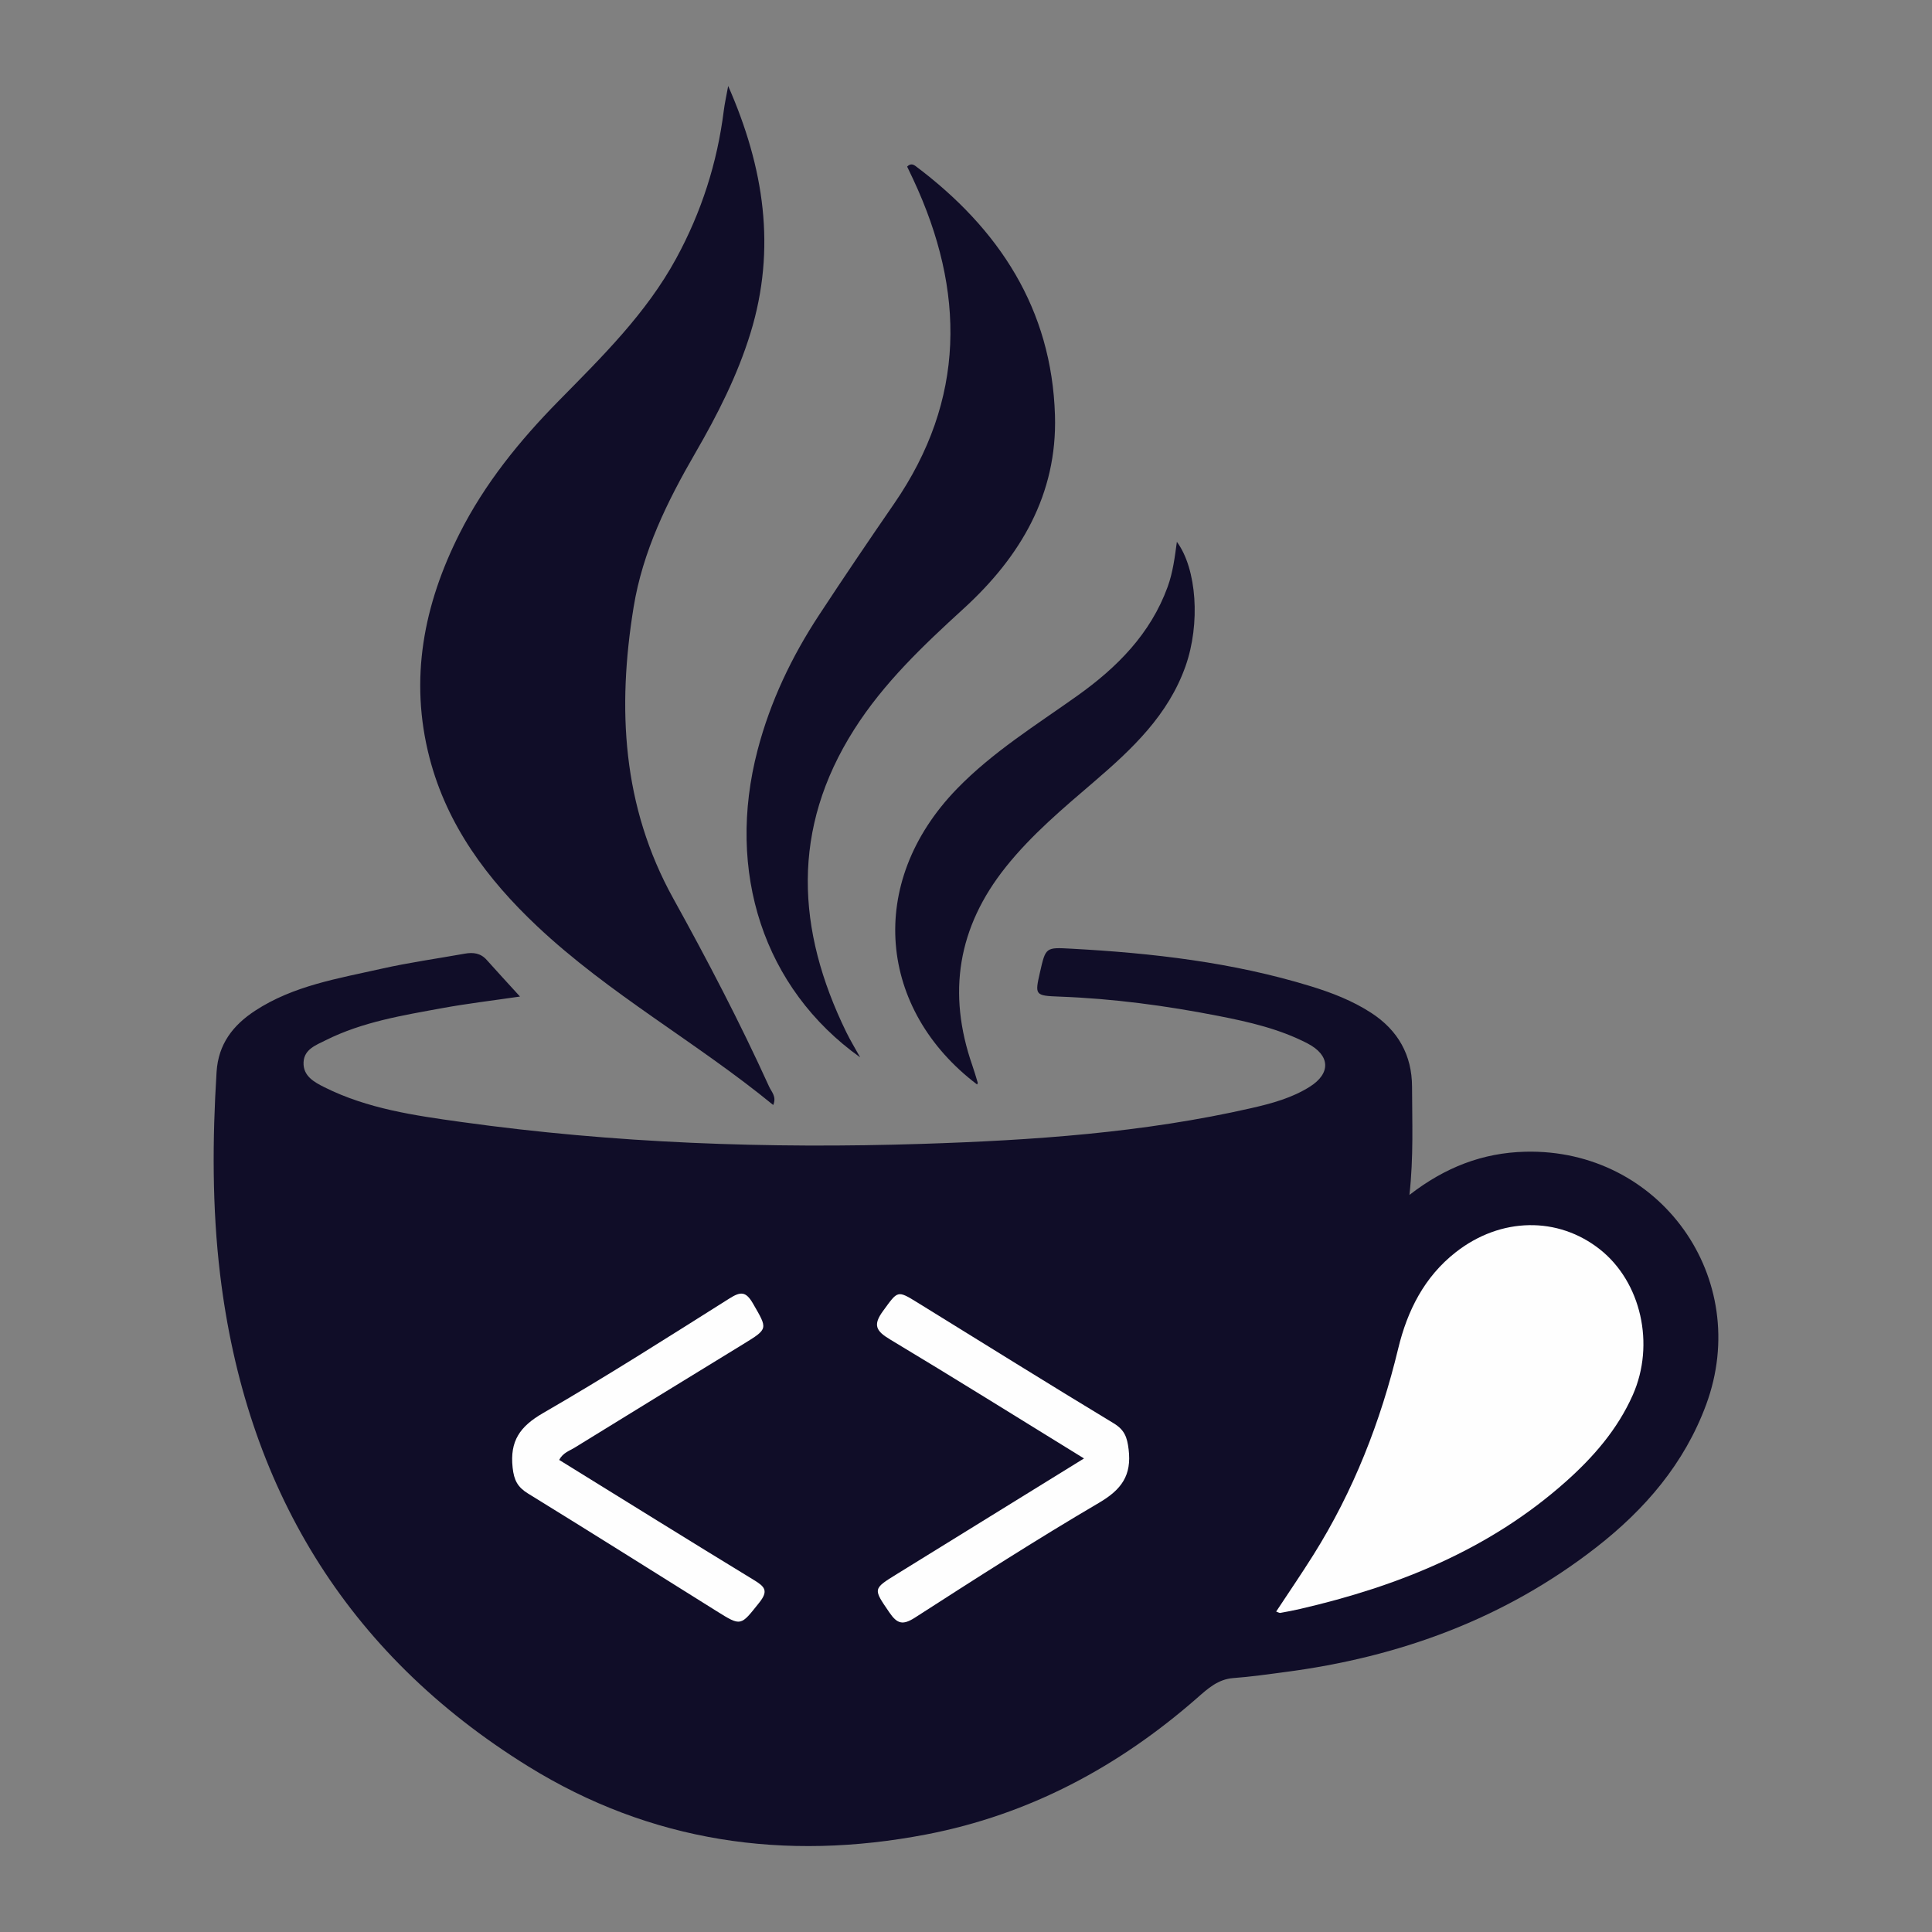 <svg xmlns="http://www.w3.org/2000/svg" id="Calque_1" data-name="Calque 1" viewBox="0 0 1000 1000"><rect x="0" y="0" width="1000" height="1000" fill="#808080" stroke="none"/><defs><style> .cls-1 { fill: #fefefe; } .cls-1, .cls-2 { stroke-width: 0px; } .cls-2 { fill: #100d28; } </style></defs><path class="cls-2" d="M729.51,618.5c18.55-14.38,37.99-21.83,59.99-22.37,69.7-1.72,117.79,65.52,93.57,130.99-11.27,30.46-31.58,54.08-56.78,73.73-47.53,37.05-102.05,56.92-161.39,64.63-8.81,1.15-17.63,2.44-26.48,3.08-8,.58-13.29,5.49-18.78,10.3-40.67,35.64-87.02,60.44-140.27,70.66-72.96,14.01-142.55,4.06-206.17-35.38-94.51-58.59-146.15-145.22-159.28-254.54-4.15-34.54-4-69.79-1.82-104.78.9-14.39,8.48-24.17,19.95-31.68,19.9-13.01,42.98-16.67,65.49-21.74,14.23-3.21,28.72-5.22,43.09-7.79,4.3-.77,8.15-.28,11.27,3.23,5.25,5.89,10.61,11.68,17.25,18.97-14.39,2.11-27.38,3.64-40.21,5.99-20.56,3.77-41.3,7.1-60.3,16.6-5.09,2.55-11.19,4.68-11.52,11.4-.34,7.12,5.43,10.28,10.91,13.01,22.25,11.1,46.55,14.57,70.7,17.93,79.22,11.04,158.92,13.9,238.78,11.32,57.18-1.85,114.25-5.72,170.28-18.52,10.5-2.4,20.94-5.23,30.19-11.07,10.95-6.91,10.59-16.27-1.21-22.39-14.48-7.52-30.27-11.13-46.18-14.24-27.16-5.32-54.5-8.97-82.19-9.99-12.81-.47-12.79-.79-10.11-12.6,2.97-13.07,2.96-12.93,16.33-12.2,41.96,2.27,83.51,7.05,123.88,19.45,10.96,3.37,21.56,7.48,31.22,13.75,13.86,8.98,21.12,21.83,21.15,38.27.03,18.09.84,36.21-1.35,55.99Z"></path><path class="cls-2" d="M376.89,44.47c18.62,42.31,25.01,84.18,11.56,127.93-6.76,21.97-17.1,42.27-28.55,62.05-14.53,25.09-27.24,50.89-31.95,79.86-8.5,52.31-5.93,102.95,20.53,150.74,17.64,31.87,34.53,64.2,49.62,97.41,1.23,2.71,3.97,5.14,2.12,9.49-39.71-32.54-84.88-57.39-122.2-92.54-25.76-24.26-46.62-52.21-55.69-87.14-10.56-40.68-3.06-79.29,15.58-116.21,13.02-25.79,30.97-47.91,51.11-68.41,22.48-22.88,45.42-45.28,61.02-73.96,13.07-24.03,21.2-49.41,24.59-76.44.47-3.77,1.33-7.49,2.28-12.78Z"></path><path class="cls-2" d="M445.21,547.28c-50.04-35.69-69.57-96.13-53.06-159.12,6.58-25.1,17.58-48.18,31.76-69.77,12.71-19.36,25.69-38.55,38.84-57.62,37.21-53.98,36.95-110.09,9.97-167.84-1.06-2.27-2.15-4.52-3.18-6.69,1.59-1.62,2.98-1.32,4.39-.26,43.11,32.35,70.44,73.86,72.12,129,1.24,40.91-17.91,73.21-47.24,100-20.92,19.11-41.36,38.44-56.72,62.64-32.71,51.51-29.89,103.71-4.07,156.59,2.18,4.46,4.78,8.71,7.19,13.06Z"></path><path class="cls-2" d="M505.72,561.31c-50.8-38.46-57.91-104.06-10.39-153.04,18.51-19.08,40.98-32.96,62.41-48.23,20.47-14.59,37.76-31.95,46.62-56.25,2.74-7.52,3.7-15.36,4.79-23.34,10.33,13.97,12.22,42.38,4.5,64.3-8.92,25.32-27.57,42.88-47.2,59.73-16.13,13.84-32.39,27.44-45.81,44.23-24.96,31.23-30.4,65.33-17.36,102.77,1.03,2.96,1.9,5.97,2.8,8.96.07.23-.23.58-.35.87Z"></path><path class="cls-1" d="M660.54,834.14c6.49-9.85,13.08-19.47,19.28-29.35,20.76-33.07,34.77-68.93,43.89-106.8,4.73-19.64,13.55-37.08,29.67-49.75,23.39-18.39,53.14-18.7,74.81-1.5,21.24,16.86,28.57,49.09,16.93,75.32-7.88,17.77-20.38,32.13-34.71,44.88-39.47,35.12-86.75,54.11-137.46,65.84-3.39.79-6.82,1.43-10.25,2.05-.51.09-1.12-.34-2.16-.69Z"></path><path class="cls-1" d="M561.07,754.89c-34.48-21.24-67.28-41.74-100.44-61.64-7.21-4.32-8.91-7.41-3.57-14.69,7.73-10.53,7.21-10.92,18.02-4.24,33.75,20.84,67.41,41.85,101.35,62.37,5.65,3.42,6.98,7.21,7.74,13.48,1.65,13.52-3.69,20.84-15.28,27.65-32.29,18.95-63.82,39.19-95.31,59.46-6.43,4.14-9.29,3.13-13.29-2.74-8.34-12.25-8.65-12.04,4.03-19.87,31.8-19.65,63.61-39.3,96.75-59.77Z"></path><path class="cls-1" d="M289.43,755.65c33.94,20.98,67.3,41.76,100.86,62.21,5.59,3.41,7.59,5.55,2.67,11.7-9.64,12.04-9.21,12.39-22.03,4.37-32.53-20.34-64.98-40.79-97.65-60.9-5.39-3.32-7.24-6.89-7.94-13.36-1.51-13.81,3.76-21.34,15.72-28.25,32.66-18.86,64.49-39.15,96.4-59.28,5.79-3.65,8.54-3.92,12.26,2.53,7.64,13.25,8.05,13.02-4.88,20.96-29.19,17.9-58.4,35.76-87.53,53.75-2.6,1.61-5.86,2.51-7.89,6.27Z"></path></svg>
